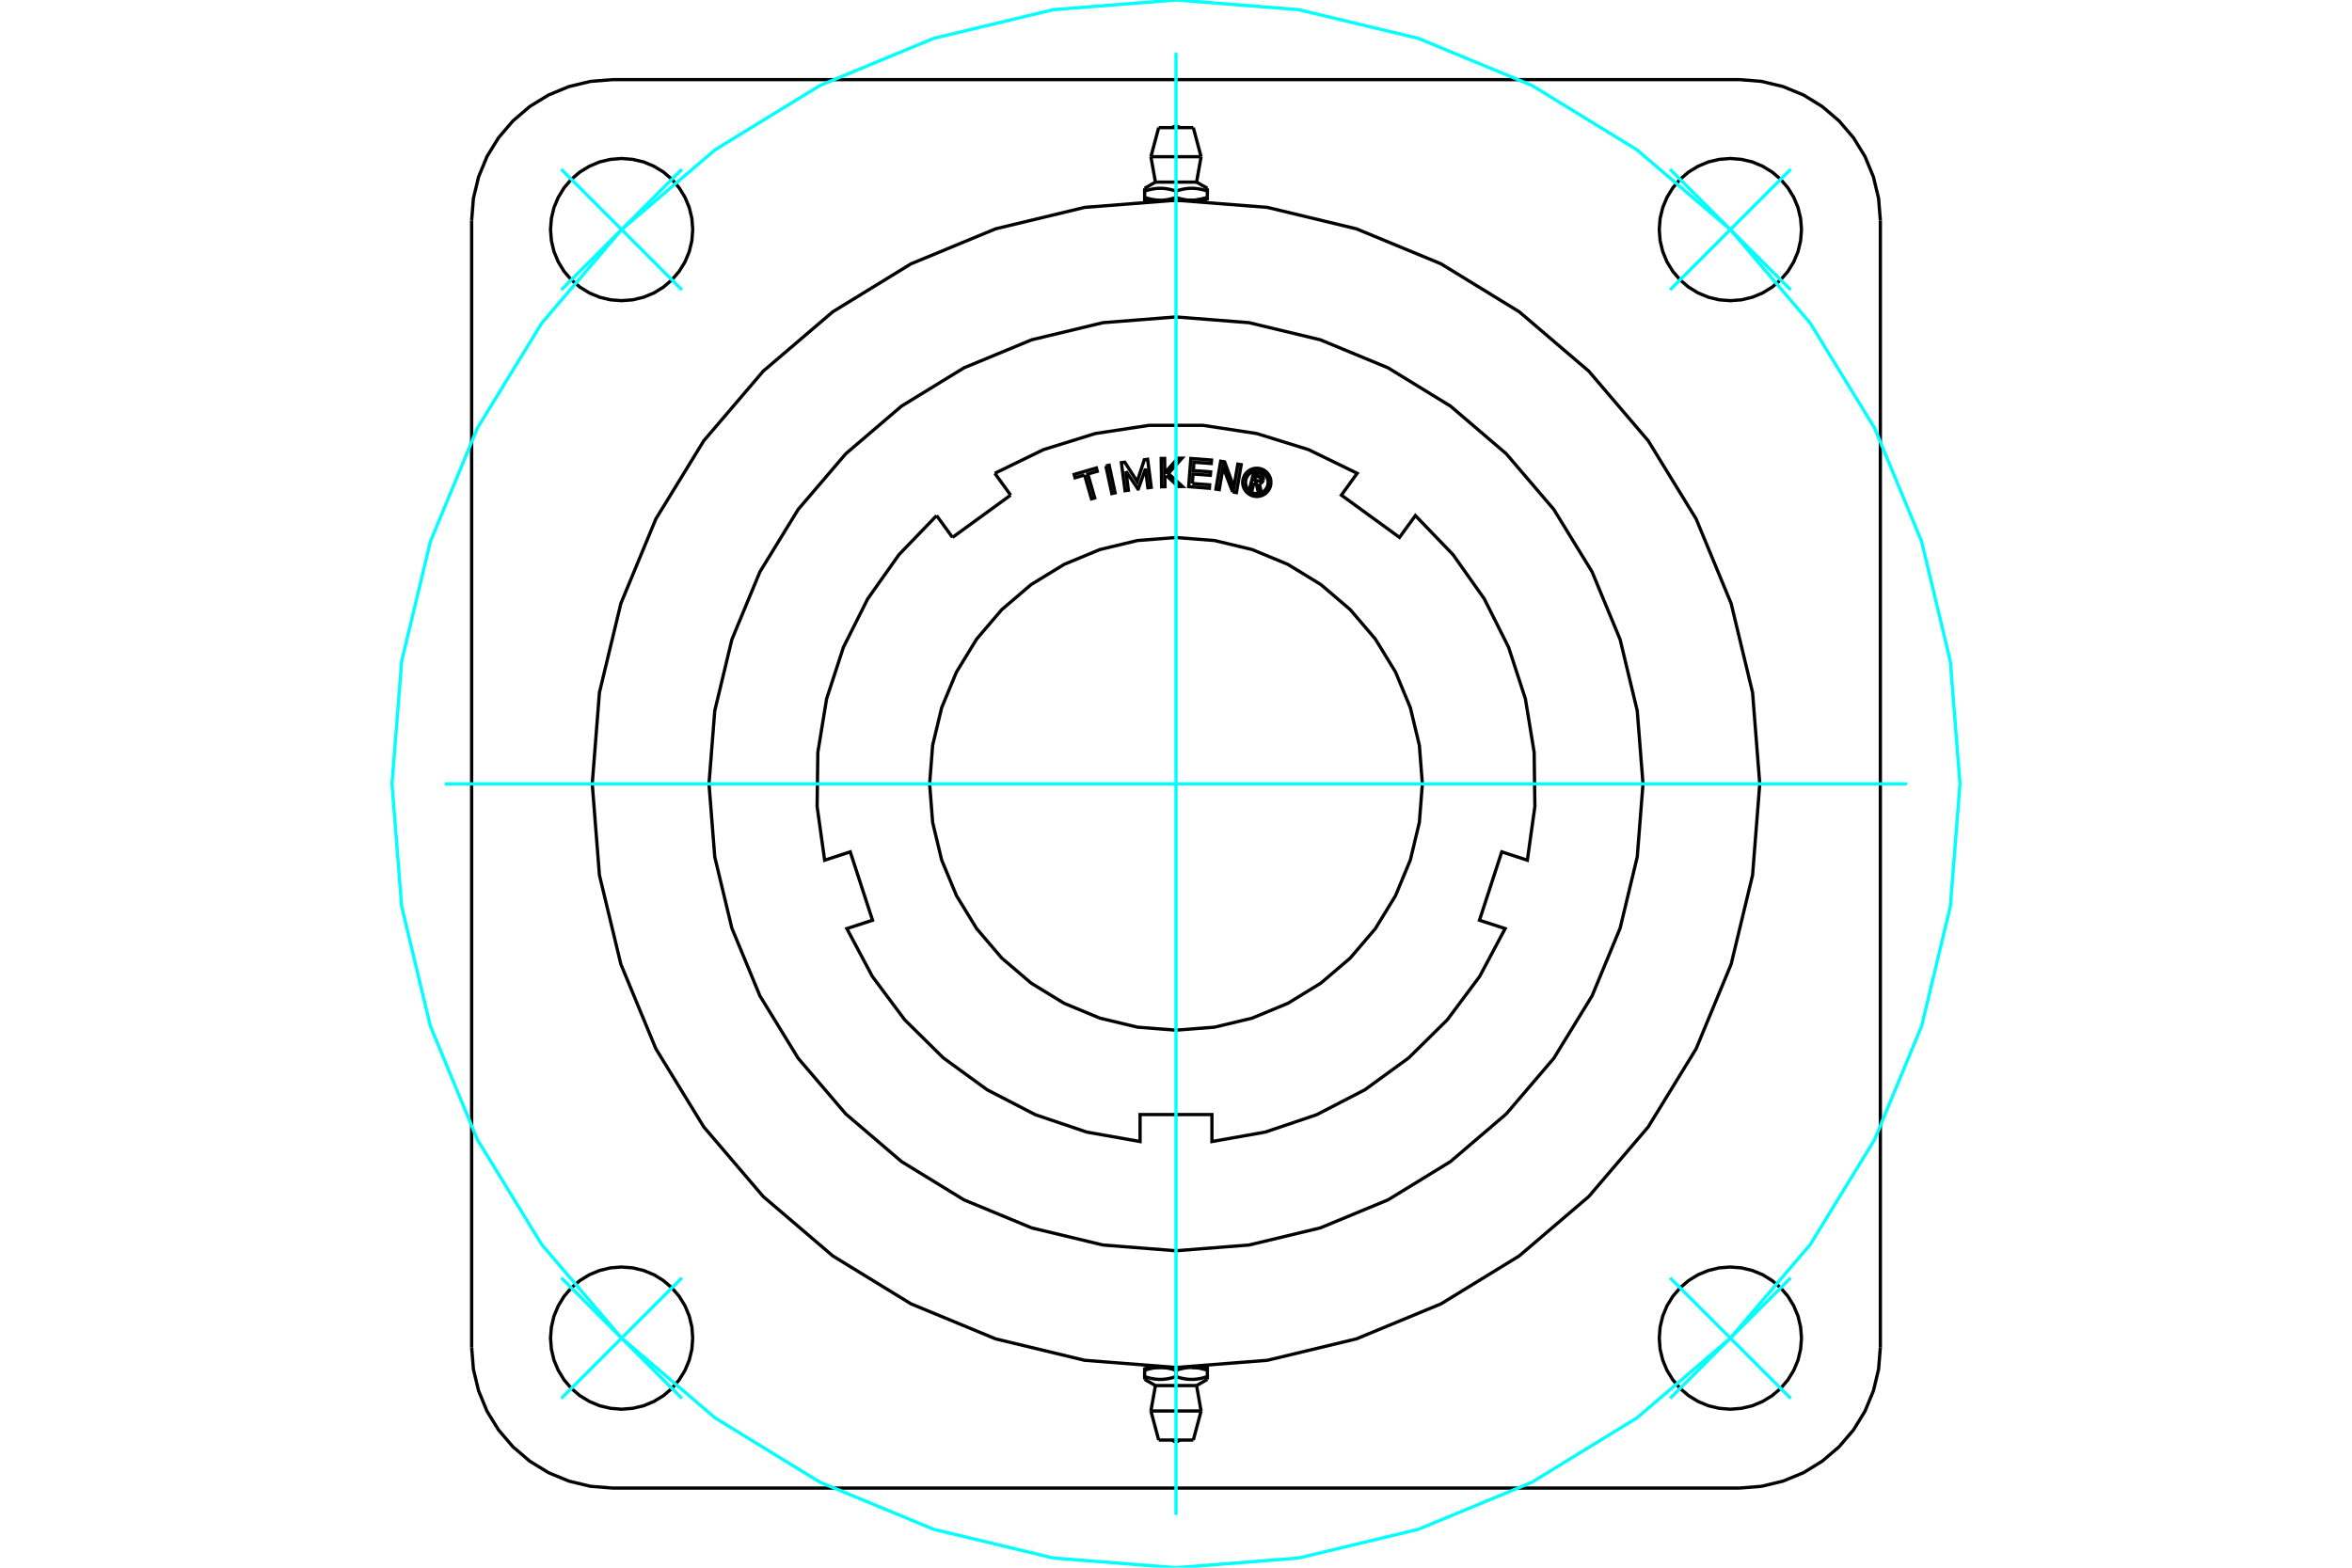 <?xml version="1.0" standalone="no"?>
<!DOCTYPE svg PUBLIC "-//W3C//DTD SVG 1.1//EN"
	"http://www.w3.org/Graphics/SVG/1.1/DTD/svg11.dtd">
<svg xmlns="http://www.w3.org/2000/svg" height="100%" width="100%" viewBox="0 0 36000 24000">
	<rect x="-1800" y="-1200" width="39600" height="26400" style="fill:#FFF"/>
	<g style="fill:none; fill-rule:evenodd" transform="matrix(1 0 0 1 0 0)">
		<g style="fill:none; stroke:#000; stroke-width:50; shape-rendering:geometricPrecision">
			<line x1="18240" y1="3065" x2="18480" y2="3065"/>
			<line x1="18000" y1="3065" x2="18240" y2="3065"/>
			<line x1="17685" y1="2788" x2="18315" y2="2788"/>
			<polyline points="17520,2883 17520,2925 17536,2920 17551,2916 17566,2911 17580,2907 17595,2904 17609,2900 17623,2897 17636,2895 17650,2892 17663,2890 17676,2888 17689,2887 17702,2885 17715,2884 17728,2883 17741,2883 17754,2883 17766,2883 17779,2883 17792,2883 17805,2884 17818,2885 17831,2887 17844,2888 17857,2890 17870,2892 17884,2895 17897,2897 17911,2900 17925,2904 17940,2907 17954,2911 17969,2916 17984,2920 18000,2925 18016,2920 18031,2916 18046,2911 18060,2907 18075,2904 18089,2900 18103,2897 18116,2895 18130,2892 18143,2890 18156,2888 18169,2887 18182,2885 18195,2884 18208,2883 18221,2883 18234,2883 18246,2883 18259,2883 18272,2883 18285,2884 18298,2885 18311,2887 18324,2888 18337,2890 18350,2892 18364,2895 18377,2897 18391,2900 18405,2904 18420,2907 18434,2911 18449,2916 18464,2920 18480,2925 18480,2883"/>
			<polyline points="18240,3065 18247,3065 18253,3065 18260,3065 18266,3065 18273,3064 18279,3064 18286,3064 18293,3063 18299,3063 18306,3062 18312,3061 18319,3060 18326,3060 18332,3059 18339,3058 18346,3057 18352,3055 18359,3054 18366,3053 18373,3052 18379,3050 18386,3049 18393,3047 18400,3045 18407,3044 18414,3042 18421,3040 18428,3038 18435,3036 18443,3034 18450,3032 18457,3030 18465,3027 18472,3025 18480,3022"/>
			<line x1="18480" y1="3065" x2="18480" y2="3022"/>
			<line x1="18480" y1="2925" x2="18480" y2="3022"/>
			<polyline points="18240,3065 18233,3065 18227,3065 18220,3065 18214,3065 18207,3064 18201,3064 18194,3064 18187,3063 18181,3063 18174,3062 18168,3061 18161,3060 18154,3060 18148,3059 18141,3058 18134,3057 18128,3055 18121,3054 18114,3053 18107,3052 18101,3050 18094,3049 18087,3047 18080,3045 18073,3044 18066,3042 18059,3040 18052,3038 18044,3036 18037,3034 18030,3032 18023,3030 18015,3027 18008,3025 18000,3022"/>
			<polyline points="18480,3022 18472,3025 18465,3027 18457,3030 18450,3032 18443,3034 18435,3036 18428,3038 18421,3040 18414,3042 18407,3044 18400,3045 18393,3047 18386,3049 18379,3050 18373,3052 18366,3053 18359,3054 18352,3055 18346,3057 18339,3058 18332,3059 18326,3060 18319,3060 18312,3061 18306,3062 18299,3063 18293,3063 18286,3064 18279,3064 18273,3064 18266,3065 18260,3065 18253,3065 18247,3065 18240,3065"/>
			<polyline points="18000,2925 18000,3022 17992,3025 17985,3027 17977,3030 17970,3032 17963,3034 17956,3036 17948,3038 17941,3040 17934,3042 17927,3044 17920,3045 17913,3047 17906,3049 17899,3050 17893,3052 17886,3053 17879,3054 17872,3055 17866,3057 17859,3058 17852,3059 17846,3060 17839,3060 17832,3061 17826,3062 17819,3063 17813,3063 17806,3064 17799,3064 17793,3064 17786,3065 17780,3065 17773,3065 17767,3065 17760,3065 18000,3065"/>
			<polyline points="17760,3065 17753,3065 17747,3065 17740,3065 17734,3065 17727,3064 17721,3064 17714,3064 17707,3063 17701,3063 17694,3062 17688,3061 17681,3060 17674,3060 17668,3059 17661,3058 17654,3057 17648,3055 17641,3054 17634,3053 17627,3052 17621,3050 17614,3049 17607,3047 17600,3045 17593,3044 17586,3042 17579,3040 17572,3038 17565,3036 17557,3034 17550,3032 17543,3030 17535,3027 17528,3025 17520,3022"/>
			<polyline points="17520,2925 17520,3022 17520,3065 17760,3065"/>
			<line x1="17616" y1="2399" x2="18384" y2="2399"/>
			<line x1="17735" y1="1954" x2="18265" y2="1954"/>
			<line x1="17760" y1="20935" x2="17520" y2="20935"/>
			<line x1="18000" y1="20935" x2="17760" y2="20935"/>
			<line x1="18315" y1="21212" x2="17685" y2="21212"/>
			<polyline points="18480,21117 18480,21075 18464,21080 18449,21084 18434,21089 18420,21093 18405,21096 18391,21100 18377,21103 18364,21105 18350,21108 18337,21110 18324,21112 18311,21113 18298,21115 18285,21116 18272,21117 18259,21117 18246,21117 18234,21117 18221,21117 18208,21117 18195,21116 18182,21115 18169,21113 18156,21112 18143,21110 18130,21108 18116,21105 18103,21103 18089,21100 18075,21096 18060,21093 18046,21089 18031,21084 18016,21080 18000,21075 17984,21080 17969,21084 17954,21089 17940,21093 17925,21096 17911,21100 17897,21103 17884,21105 17870,21108 17857,21110 17844,21112 17831,21113 17818,21115 17805,21116 17792,21117 17779,21117 17766,21117 17754,21117 17741,21117 17728,21117 17715,21116 17702,21115 17689,21113 17676,21112 17663,21110 17650,21108 17636,21105 17623,21103 17609,21100 17595,21096 17580,21093 17566,21089 17551,21084 17536,21080 17520,21075 17520,21117"/>
			<line x1="17520" y1="20935" x2="17520" y2="20978"/>
			<line x1="17520" y1="21075" x2="17520" y2="20978"/>
			<polyline points="17760,20935 17767,20935 17773,20935 17780,20935 17786,20935 17793,20936 17799,20936 17806,20936 17813,20937 17819,20937 17826,20938 17832,20939 17839,20940 17846,20940 17852,20941 17859,20942 17866,20943 17872,20945 17879,20946 17886,20947 17893,20948 17899,20950 17906,20951 17913,20953 17920,20955 17927,20956 17934,20958 17941,20960 17948,20962 17956,20964 17963,20966 17970,20968 17977,20970 17985,20973 17992,20975 18000,20978"/>
			<polyline points="17520,20978 17528,20975 17535,20973 17543,20970 17550,20968 17557,20966 17565,20964 17572,20962 17579,20960 17586,20958 17593,20956 17600,20955 17607,20953 17614,20951 17621,20950 17627,20948 17634,20947 17641,20946 17648,20945 17654,20943 17661,20942 17668,20941 17674,20940 17681,20940 17688,20939 17694,20938 17701,20937 17707,20937 17714,20936 17721,20936 17727,20936 17734,20935 17740,20935 17747,20935 17753,20935 17760,20935"/>
			<polyline points="18000,21075 18000,20978 18008,20975 18015,20973 18023,20970 18030,20968 18037,20966 18044,20964 18052,20962 18059,20960 18066,20958 18073,20956 18080,20955 18087,20953 18094,20951 18101,20950 18107,20948 18114,20947 18121,20946 18128,20945 18134,20943 18141,20942 18148,20941 18154,20940 18161,20940 18168,20939 18174,20938 18181,20937 18187,20937 18194,20936 18201,20936 18207,20936 18214,20935 18220,20935 18227,20935 18233,20935 18240,20935 18000,20935"/>
			<polyline points="18240,20935 18247,20935 18253,20935 18260,20935 18266,20935 18273,20936 18279,20936 18286,20936 18293,20937 18299,20937 18306,20938 18312,20939 18319,20940 18326,20940 18332,20941 18339,20942 18346,20943 18352,20945 18359,20946 18366,20947 18373,20948 18379,20950 18386,20951 18393,20953 18400,20955 18407,20956 18414,20958 18421,20960 18428,20962 18435,20964 18443,20966 18450,20968 18457,20970 18465,20973 18472,20975 18480,20978"/>
			<polyline points="18480,21075 18480,20978 18480,20935 18240,20935"/>
			<line x1="18384" y1="21601" x2="17616" y2="21601"/>
			<line x1="18265" y1="22046" x2="17735" y2="22046"/>
			<polyline points="25148,12000 25060,10882 24798,9791 24369,8755 23783,7799 23054,6946 22201,6217 21245,5631 20209,5202 19118,4940 18000,4852 16882,4940 15791,5202 14755,5631 13799,6217 12946,6946 12217,7799 11631,8755 11202,9791 10940,10882 10852,12000 10940,13118 11202,14209 11631,15245 12217,16201 12946,17054 13799,17783 14755,18369 15791,18798 16882,19060 18000,19148 19118,19060 20209,18798 21245,18369 22201,17783 23054,17054 23783,16201 24369,15245 24798,14209 25060,13118 25148,12000"/>
			<polyline points="27574,3515 27560,3344 27521,3178 27455,3021 27366,2875 27255,2745 27125,2634 26979,2545 26822,2479 26656,2440 26485,2426 26315,2440 26149,2479 25991,2545 25845,2634 25716,2745 25605,2875 25515,3021 25450,3178 25410,3344 25397,3515 25410,3685 25450,3851 25515,4009 25605,4155 25716,4284 25845,4395 25991,4485 26149,4550 26315,4590 26485,4603 26656,4590 26822,4550 26979,4485 27125,4395 27255,4284 27366,4155 27455,4009 27521,3851 27560,3685 27574,3515"/>
			<polyline points="27574,20485 27560,20315 27521,20149 27455,19991 27366,19845 27255,19716 27125,19605 26979,19515 26822,19450 26656,19410 26485,19397 26315,19410 26149,19450 25991,19515 25845,19605 25716,19716 25605,19845 25515,19991 25450,20149 25410,20315 25397,20485 25410,20656 25450,20822 25515,20979 25605,21125 25716,21255 25845,21366 25991,21455 26149,21521 26315,21560 26485,21574 26656,21560 26822,21521 26979,21455 27125,21366 27255,21255 27366,21125 27455,20979 27521,20822 27560,20656 27574,20485"/>
			<polyline points="10603,20485 10590,20315 10550,20149 10485,19991 10395,19845 10284,19716 10155,19605 10009,19515 9851,19450 9685,19410 9515,19397 9344,19410 9178,19450 9021,19515 8875,19605 8745,19716 8634,19845 8545,19991 8479,20149 8440,20315 8426,20485 8440,20656 8479,20822 8545,20979 8634,21125 8745,21255 8875,21366 9021,21455 9178,21521 9344,21560 9515,21574 9685,21560 9851,21521 10009,21455 10155,21366 10284,21255 10395,21125 10485,20979 10550,20822 10590,20656 10603,20485"/>
			<polyline points="10603,3515 10590,3344 10550,3178 10485,3021 10395,2875 10284,2745 10155,2634 10009,2545 9851,2479 9685,2440 9515,2426 9344,2440 9178,2479 9021,2545 8875,2634 8745,2745 8634,2875 8545,3021 8479,3178 8440,3344 8426,3515 8440,3685 8479,3851 8545,4009 8634,4155 8745,4284 8875,4395 9021,4485 9178,4550 9344,4590 9515,4603 9685,4590 9851,4550 10009,4485 10155,4395 10284,4284 10395,4155 10485,4009 10550,3851 10590,3685 10603,3515"/>
			<line x1="26625" y1="22781" x2="9375" y2="22781"/>
			<polyline points="9375,1219 9038,1246 8709,1325 8396,1454 8108,1631 7851,1851 7631,2108 7454,2396 7325,2709 7246,3038 7219,3375"/>
			<line x1="9375" y1="1219" x2="26625" y2="1219"/>
			<polyline points="28781,3375 28754,3038 28675,2709 28546,2396 28369,2108 28149,1851 27892,1631 27604,1454 27291,1325 26962,1246 26625,1219"/>
			<line x1="28781" y1="3375" x2="28781" y2="20625"/>
			<polyline points="26625,22781 26962,22754 27291,22675 27604,22546 27892,22369 28149,22149 28369,21892 28546,21604 28675,21291 28754,20962 28781,20625"/>
			<polyline points="7219,20625 7246,20962 7325,21291 7454,21604 7631,21892 7851,22149 8108,22369 8396,22546 8709,22675 9038,22754 9375,22781"/>
			<line x1="7219" y1="20625" x2="7219" y2="3375"/>
			<polyline points="26935,12000 26825,10602 26497,9239 25961,7944 25228,6748 24318,5682 23252,4772 22056,4039 20761,3503 19398,3175 18000,3065 16602,3175 15239,3503 13944,4039 12748,4772 11682,5682 10772,6748 10039,7944 9503,9239 9175,10602 9065,12000 9175,13398 9503,14761 10039,16056 10772,17252 11682,18318 12748,19228 13944,19961 15239,20497 16602,20825 18000,20935 19398,20825 20761,20497 22056,19961 23252,19228 24318,18318 25228,17252 25961,16056 26497,14761 26825,13398 26935,12000"/>
			<polyline points="19194,7389 19167,7494 19126,7484 19188,7239 19279,7262"/>
			<polyline points="19336,7350 19338,7338 19337,7326 19336,7315 19332,7304 19326,7294 19319,7284 19311,7276 19301,7270 19290,7265 19279,7262"/>
			<polyline points="19336,7350 19296,7340 19297,7335 19297,7330 19296,7325 19295,7320 19292,7316 19289,7312 19286,7308 19282,7305 19277,7303 19273,7302 19218,7288 19202,7349 19258,7363 19263,7364 19268,7364 19272,7364 19277,7362 19282,7360 19286,7357 19289,7354 19292,7350 19295,7346 19296,7341 19335,7351"/>
			<polyline points="19276,7404 19288,7401 19299,7397 19309,7390 19318,7382 19326,7373 19331,7362 19335,7351"/>
			<polyline points="19276,7404 19305,7534 19255,7521 19228,7397 19194,7389"/>
			<polyline points="18250,7402 18515,7422 18511,7475 18194,7450 18227,7019 18544,7043 18540,7096 18275,7076 18265,7204 18530,7224 18526,7277 18261,7257 18250,7402"/>
			<polyline points="17234,7214 17271,7505 17220,7512 17164,7083 17216,7076 17406,7372 17515,7038 17566,7031 17621,7460 17570,7467 17533,7176 17423,7486 17418,7487 17234,7214"/>
			<polyline points="16601,7272 16455,7314 16441,7263 16781,7164 16795,7215 16650,7257 16756,7622 16706,7637 16601,7272"/>
			<polyline points="16927,7133 16977,7122 17068,7545 17018,7556 16927,7133"/>
			<polyline points="17854,7282 17830,7309 17832,7451 17780,7452 17774,7019 17826,7018 17829,7239 18028,7015 18092,7015 17883,7249 18098,7447 18034,7448 17854,7282"/>
			<polyline points="18867,7531 18721,7152 18662,7496 18611,7488 18684,7061 18745,7071 18886,7459 18946,7106 18998,7114 18925,7541 18867,7531"/>
			<polyline points="19453,7384 19451,7351 19443,7318 19430,7286 19412,7257 19390,7231 19364,7209 19335,7191 19304,7178 19271,7171 19237,7168 19203,7171 19170,7178 19139,7191 19110,7209 19084,7231 19062,7257 19044,7286 19031,7318 19023,7351 19020,7384 19023,7418 19031,7451 19044,7483 19062,7512 19084,7538 19110,7560 19139,7577 19170,7590 19203,7598 19237,7601 19271,7598 19304,7590 19335,7577 19364,7560 19390,7538 19412,7512 19430,7483 19443,7451 19451,7418 19453,7384"/>
			<polyline points="19410,7384 19408,7357 19402,7331 19391,7306 19377,7283 19359,7262 19339,7244 19315,7230 19290,7220 19264,7213 19237,7211 19210,7213 19183,7220 19158,7230 19135,7244 19114,7262 19097,7283 19082,7306 19072,7331 19066,7357 19064,7384 19066,7412 19072,7438 19082,7463 19097,7486 19114,7507 19135,7525 19158,7539 19183,7549 19210,7556 19237,7558 19264,7556 19290,7549 19315,7539 19339,7525 19359,7507 19377,7486 19391,7463 19402,7438 19408,7412 19410,7384"/>
			<line x1="14579" y1="8227" x2="14336" y2="7893"/>
			<line x1="15469" y1="7580" x2="14579" y2="8227"/>
			<line x1="15227" y1="7246" x2="15469" y2="7580"/>
			<polyline points="14336,7893 13760,8491 13281,9168 12909,9910 12652,10699 12518,11517 12507,12347 12622,13169 13014,13041 13355,14088 12962,14216 13352,14948 13848,15613 14439,16196 15110,16684 15847,17065 16633,17331 17450,17476 17450,17063 18550,17063 18550,17476 19367,17331 20153,17065 20890,16684 21561,16196 22152,15613 22648,14948 23038,14216 22645,14088 22986,13041 23378,13169 23493,12347 23482,11517 23348,10699 23091,9910 22719,9168 22240,8491 21664,7893 21421,8227 20531,7580 20773,7246 20027,6883 19235,6637 18415,6512 17585,6512 16765,6637 15973,6883 15227,7246"/>
			<polyline points="21771,12000 21725,11410 21587,10835 21360,10288 21051,9783 20667,9333 20217,8949 19712,8640 19165,8413 18590,8275 18000,8229 17410,8275 16835,8413 16288,8640 15783,8949 15333,9333 14949,9783 14640,10288 14413,10835 14275,11410 14229,12000 14275,12590 14413,13165 14640,13712 14949,14217 15333,14667 15783,15051 16288,15360 16835,15587 17410,15725 18000,15771 18590,15725 19165,15587 19712,15360 20217,15051 20667,14667 21051,14217 21360,13712 21587,13165 21725,12590 21771,12000"/>
			<line x1="18411" y1="3075" x2="18411" y2="3065"/>
			<line x1="17589" y1="3065" x2="17589" y2="3075"/>
			<polyline points="18055,1954 18046,1946 18035,1940 18024,1935 18012,1932 18000,1931 17988,1932 17976,1935 17965,1940 17954,1946 17945,1954"/>
			<line x1="17685" y1="2788" x2="17520" y2="2883"/>
			<line x1="18480" y1="2883" x2="18315" y2="2788"/>
			<line x1="17616" y1="2399" x2="17685" y2="2788"/>
			<line x1="18315" y1="2788" x2="18384" y2="2399"/>
			<line x1="17735" y1="1954" x2="17616" y2="2399"/>
			<line x1="18384" y1="2399" x2="18265" y2="1954"/>
			<line x1="17589" y1="20925" x2="17589" y2="20935"/>
			<line x1="18411" y1="20935" x2="18411" y2="20925"/>
			<polyline points="17945,22046 17954,22054 17965,22060 17976,22065 17988,22068 18000,22069 18012,22068 18024,22065 18035,22060 18046,22054 18055,22046"/>
			<line x1="18315" y1="21212" x2="18480" y2="21117"/>
			<line x1="17520" y1="21117" x2="17685" y2="21212"/>
			<line x1="18384" y1="21601" x2="18315" y2="21212"/>
			<line x1="17685" y1="21212" x2="17616" y2="21601"/>
			<line x1="18265" y1="22046" x2="18384" y2="21601"/>
			<line x1="17616" y1="21601" x2="17735" y2="22046"/>
		</g>
		<g style="fill:none; stroke:#0FF; stroke-width:50; shape-rendering:geometricPrecision">
			<line x1="18000" y1="23192" x2="18000" y2="808"/>
			<line x1="6808" y1="12000" x2="29192" y2="12000"/>
			<line x1="10438" y1="4438" x2="8591" y2="2591"/>
			<line x1="8591" y1="4438" x2="10438" y2="2591"/>
			<line x1="10438" y1="19562" x2="8591" y2="21409"/>
			<line x1="10438" y1="21409" x2="8591" y2="19562"/>
			<line x1="25562" y1="19562" x2="27409" y2="21409"/>
			<line x1="27409" y1="19562" x2="25562" y2="21409"/>
			<line x1="25562" y1="4438" x2="27409" y2="2591"/>
			<line x1="25562" y1="2591" x2="27409" y2="4438"/>
		</g>
		<g style="fill:none; stroke:#0FF; stroke-width:50; shape-rendering:geometricPrecision">
			<polyline points="30000,12000 29852,10123 29413,8292 28692,6552 27708,4947 26485,3515 25053,2292 23448,1308 21708,587 19877,148 18000,0 16123,148 14292,587 12552,1308 10947,2292 9515,3515 8292,4947 7308,6552 6587,8292 6148,10123 6000,12000 6148,13877 6587,15708 7308,17448 8292,19053 9515,20485 10947,21708 12552,22692 14292,23413 16123,23852 18000,24000 19877,23852 21708,23413 23448,22692 25053,21708 26485,20485 27708,19053 28692,17448 29413,15708 29852,13877 30000,12000"/>
		</g>
	</g>
</svg>
